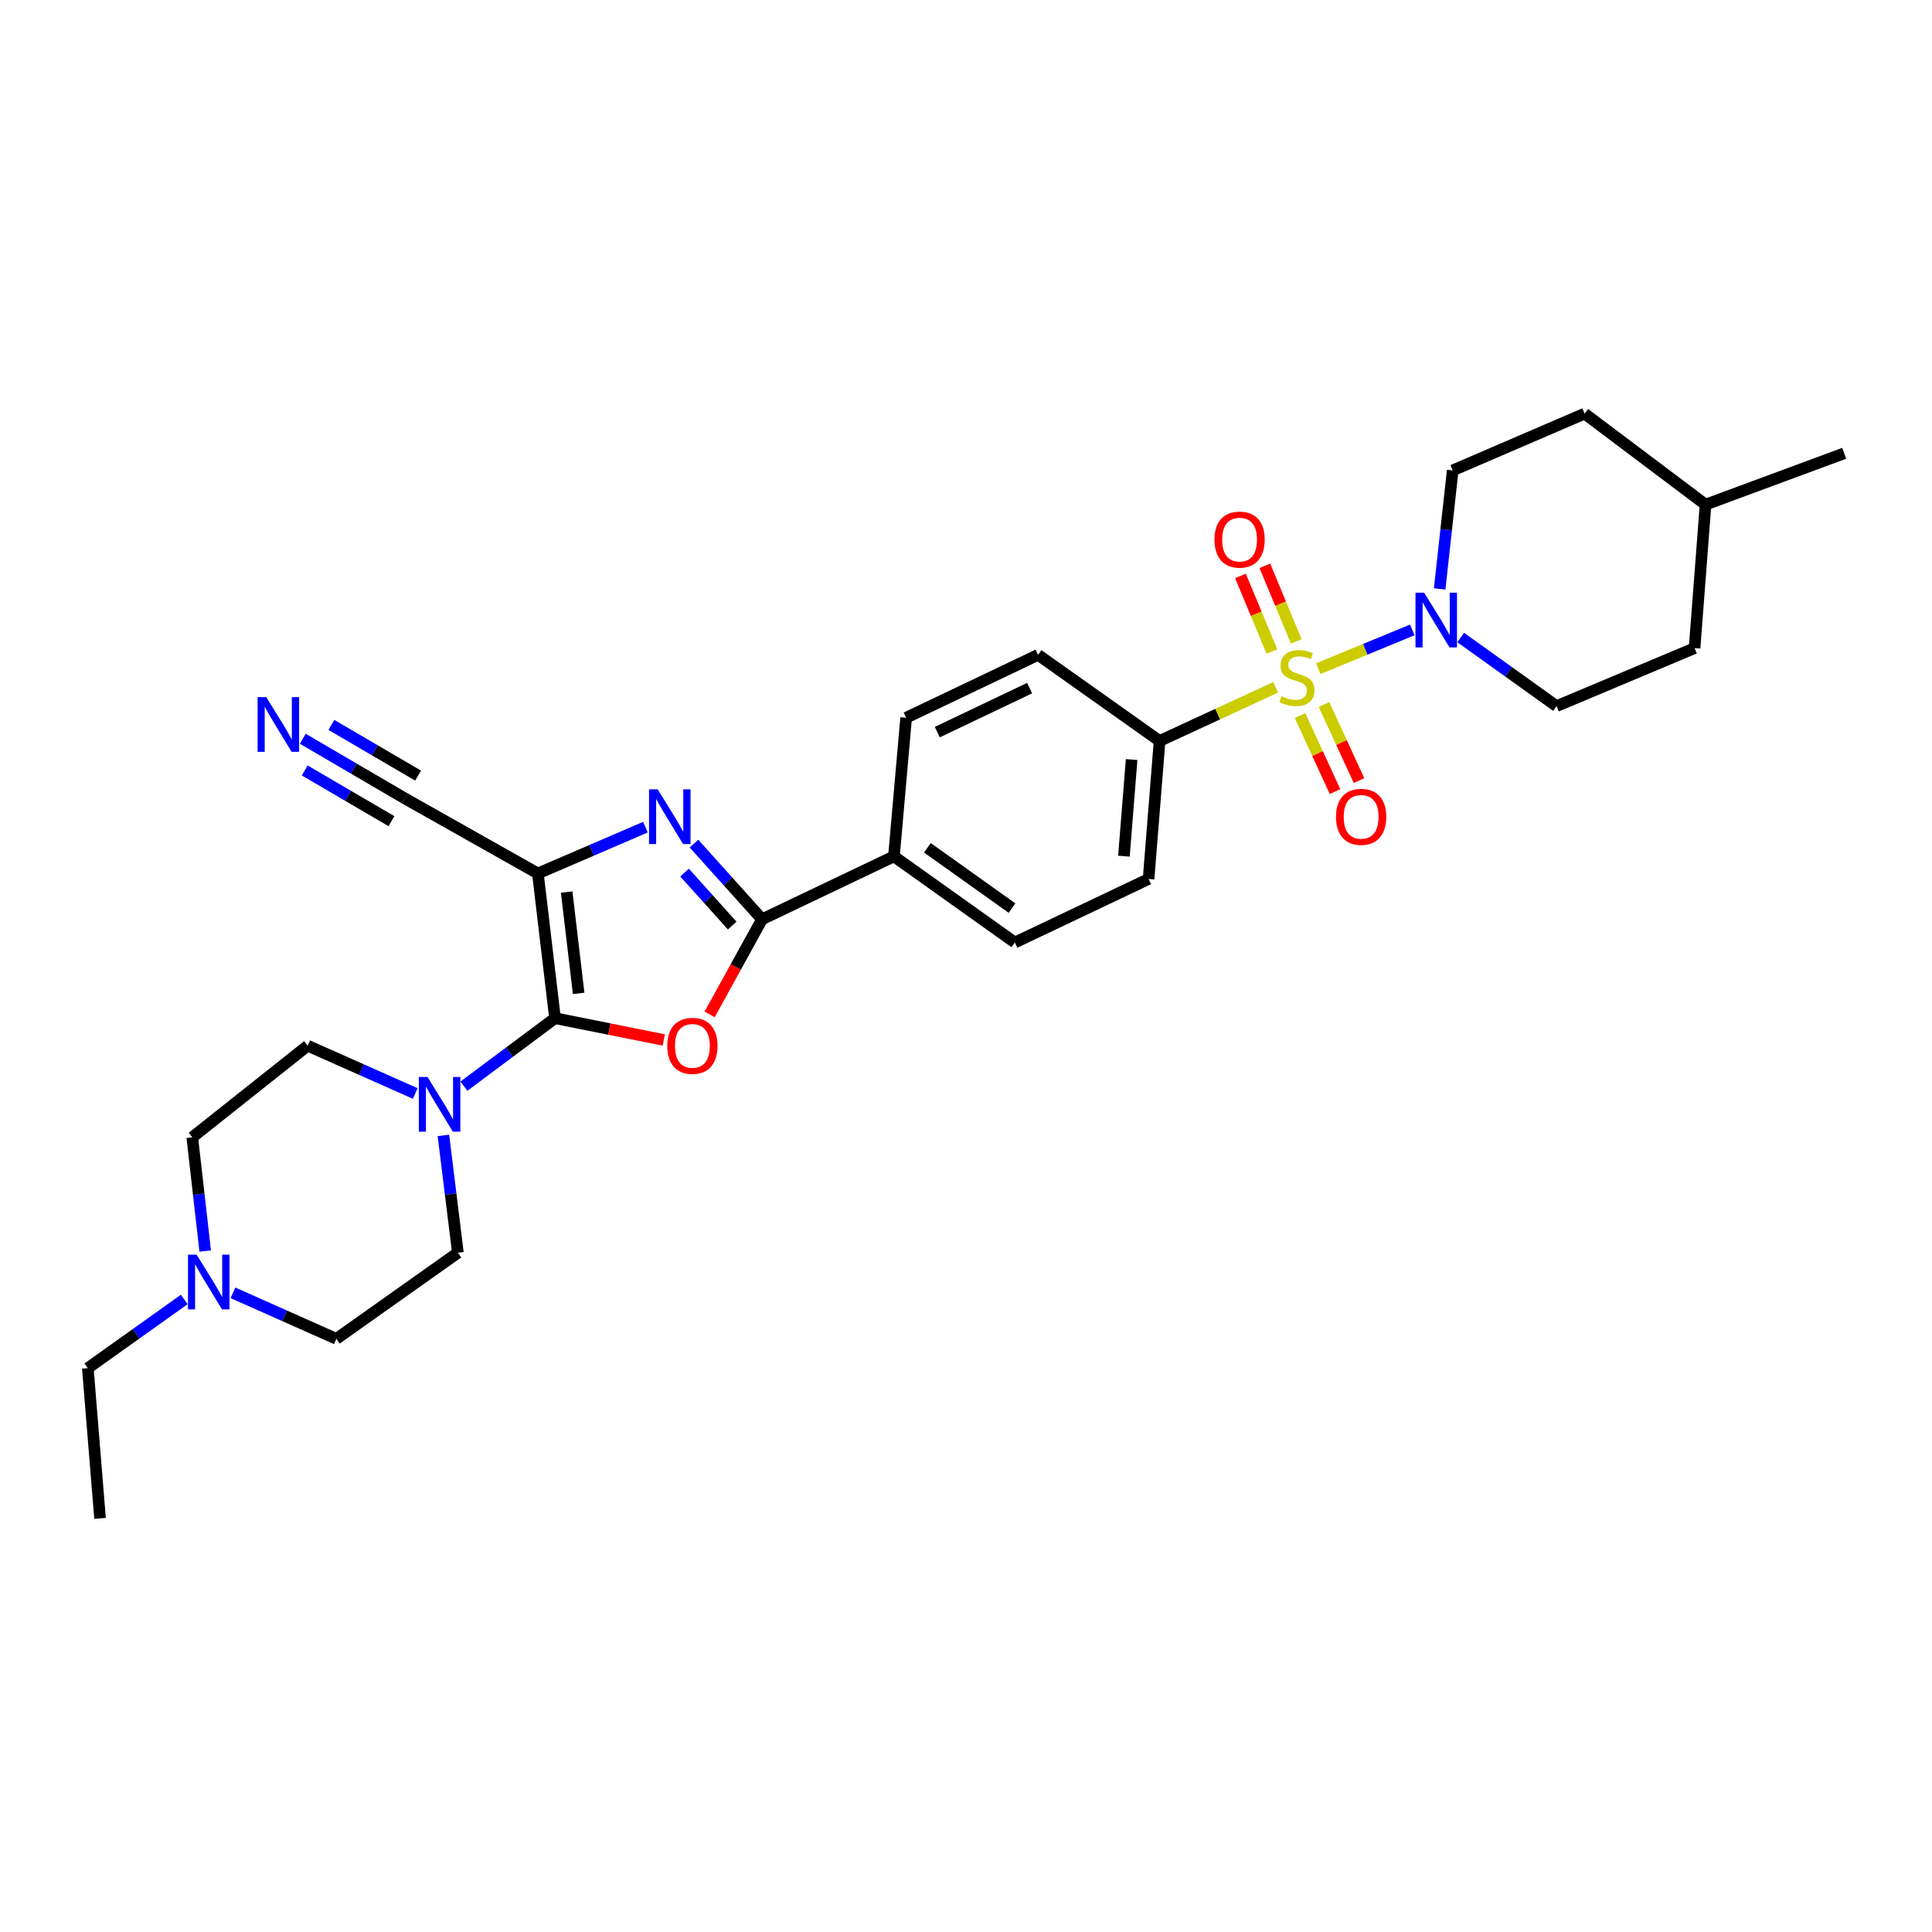 <?xml version='1.0' encoding='iso-8859-1'?>
<svg version='1.1' baseProfile='full'
              xmlns='http://www.w3.org/2000/svg'
                      xmlns:rdkit='http://www.rdkit.org/xml'
                      xmlns:xlink='http://www.w3.org/1999/xlink'
                  xml:space='preserve'
width='1000px' height='1000px' viewBox='0 0 1000 1000'>
<!-- END OF HEADER -->
<rect style='opacity:1.0;fill:#FFFFFF;stroke:none' width='1000' height='1000' x='0' y='0'> </rect>
<path class='bond-5' d='M 682.348,346.102 L 706.676,336.069' style='fill:none;fill-rule:evenodd;stroke:#CCCC00;stroke-width:6px;stroke-linecap:butt;stroke-linejoin:miter;stroke-opacity:1' />
<path class='bond-5' d='M 706.676,336.069 L 731.004,326.036' style='fill:none;fill-rule:evenodd;stroke:#0000FF;stroke-width:6px;stroke-linecap:butt;stroke-linejoin:miter;stroke-opacity:1' />
<path class='bond-8' d='M 660.28,355.753 L 630.239,369.638' style='fill:none;fill-rule:evenodd;stroke:#CCCC00;stroke-width:6px;stroke-linecap:butt;stroke-linejoin:miter;stroke-opacity:1' />
<path class='bond-8' d='M 630.239,369.638 L 600.199,383.524' style='fill:none;fill-rule:evenodd;stroke:#000000;stroke-width:6px;stroke-linecap:butt;stroke-linejoin:miter;stroke-opacity:1' />
<path class='bond-10' d='M 672.885,370.371 L 681.952,390.05' style='fill:none;fill-rule:evenodd;stroke:#CCCC00;stroke-width:6px;stroke-linecap:butt;stroke-linejoin:miter;stroke-opacity:1' />
<path class='bond-10' d='M 681.952,390.05 L 691.018,409.729' style='fill:none;fill-rule:evenodd;stroke:#FF0000;stroke-width:6px;stroke-linecap:butt;stroke-linejoin:miter;stroke-opacity:1' />
<path class='bond-10' d='M 685.291,364.656 L 694.358,384.335' style='fill:none;fill-rule:evenodd;stroke:#CCCC00;stroke-width:6px;stroke-linecap:butt;stroke-linejoin:miter;stroke-opacity:1' />
<path class='bond-10' d='M 694.358,384.335 L 703.424,404.014' style='fill:none;fill-rule:evenodd;stroke:#FF0000;stroke-width:6px;stroke-linecap:butt;stroke-linejoin:miter;stroke-opacity:1' />
<path class='bond-11' d='M 670.948,331.973 L 662.813,312.415' style='fill:none;fill-rule:evenodd;stroke:#CCCC00;stroke-width:6px;stroke-linecap:butt;stroke-linejoin:miter;stroke-opacity:1' />
<path class='bond-11' d='M 662.813,312.415 L 654.678,292.856' style='fill:none;fill-rule:evenodd;stroke:#FF0000;stroke-width:6px;stroke-linecap:butt;stroke-linejoin:miter;stroke-opacity:1' />
<path class='bond-11' d='M 658.336,337.219 L 650.201,317.66' style='fill:none;fill-rule:evenodd;stroke:#CCCC00;stroke-width:6px;stroke-linecap:butt;stroke-linejoin:miter;stroke-opacity:1' />
<path class='bond-11' d='M 650.201,317.66 L 642.066,298.101' style='fill:none;fill-rule:evenodd;stroke:#FF0000;stroke-width:6px;stroke-linecap:butt;stroke-linejoin:miter;stroke-opacity:1' />
<path class='bond-0' d='M 287.271,527.015 L 315.42,532.65' style='fill:none;fill-rule:evenodd;stroke:#000000;stroke-width:6px;stroke-linecap:butt;stroke-linejoin:miter;stroke-opacity:1' />
<path class='bond-0' d='M 315.42,532.65 L 343.57,538.286' style='fill:none;fill-rule:evenodd;stroke:#FF0000;stroke-width:6px;stroke-linecap:butt;stroke-linejoin:miter;stroke-opacity:1' />
<path class='bond-6' d='M 287.271,527.015 L 263.7,544.601' style='fill:none;fill-rule:evenodd;stroke:#000000;stroke-width:6px;stroke-linecap:butt;stroke-linejoin:miter;stroke-opacity:1' />
<path class='bond-6' d='M 263.7,544.601 L 240.13,562.187' style='fill:none;fill-rule:evenodd;stroke:#0000FF;stroke-width:6px;stroke-linecap:butt;stroke-linejoin:miter;stroke-opacity:1' />
<path class='bond-32' d='M 287.271,527.015 L 278.407,452.101' style='fill:none;fill-rule:evenodd;stroke:#000000;stroke-width:6px;stroke-linecap:butt;stroke-linejoin:miter;stroke-opacity:1' />
<path class='bond-32' d='M 299.506,514.173 L 293.302,461.733' style='fill:none;fill-rule:evenodd;stroke:#000000;stroke-width:6px;stroke-linecap:butt;stroke-linejoin:miter;stroke-opacity:1' />
<path class='bond-1' d='M 278.407,452.101 L 306.241,440.118' style='fill:none;fill-rule:evenodd;stroke:#000000;stroke-width:6px;stroke-linecap:butt;stroke-linejoin:miter;stroke-opacity:1' />
<path class='bond-1' d='M 306.241,440.118 L 334.076,428.135' style='fill:none;fill-rule:evenodd;stroke:#0000FF;stroke-width:6px;stroke-linecap:butt;stroke-linejoin:miter;stroke-opacity:1' />
<path class='bond-7' d='M 278.407,452.101 L 209.503,413.24' style='fill:none;fill-rule:evenodd;stroke:#000000;stroke-width:6px;stroke-linecap:butt;stroke-linejoin:miter;stroke-opacity:1' />
<path class='bond-2' d='M 367.301,525.064 L 380.865,500.443' style='fill:none;fill-rule:evenodd;stroke:#FF0000;stroke-width:6px;stroke-linecap:butt;stroke-linejoin:miter;stroke-opacity:1' />
<path class='bond-2' d='M 380.865,500.443 L 394.428,475.823' style='fill:none;fill-rule:evenodd;stroke:#000000;stroke-width:6px;stroke-linecap:butt;stroke-linejoin:miter;stroke-opacity:1' />
<path class='bond-3' d='M 359.199,436.642 L 376.814,456.232' style='fill:none;fill-rule:evenodd;stroke:#0000FF;stroke-width:6px;stroke-linecap:butt;stroke-linejoin:miter;stroke-opacity:1' />
<path class='bond-3' d='M 376.814,456.232 L 394.428,475.823' style='fill:none;fill-rule:evenodd;stroke:#000000;stroke-width:6px;stroke-linecap:butt;stroke-linejoin:miter;stroke-opacity:1' />
<path class='bond-3' d='M 354.326,451.652 L 366.657,465.365' style='fill:none;fill-rule:evenodd;stroke:#0000FF;stroke-width:6px;stroke-linecap:butt;stroke-linejoin:miter;stroke-opacity:1' />
<path class='bond-3' d='M 366.657,465.365 L 378.987,479.078' style='fill:none;fill-rule:evenodd;stroke:#000000;stroke-width:6px;stroke-linecap:butt;stroke-linejoin:miter;stroke-opacity:1' />
<path class='bond-4' d='M 394.428,475.823 L 462.702,443.253' style='fill:none;fill-rule:evenodd;stroke:#000000;stroke-width:6px;stroke-linecap:butt;stroke-linejoin:miter;stroke-opacity:1' />
<path class='bond-16' d='M 745.167,304.818 L 748.542,274.155' style='fill:none;fill-rule:evenodd;stroke:#0000FF;stroke-width:6px;stroke-linecap:butt;stroke-linejoin:miter;stroke-opacity:1' />
<path class='bond-16' d='M 748.542,274.155 L 751.916,243.492' style='fill:none;fill-rule:evenodd;stroke:#000000;stroke-width:6px;stroke-linecap:butt;stroke-linejoin:miter;stroke-opacity:1' />
<path class='bond-17' d='M 756.049,329.983 L 780.858,347.738' style='fill:none;fill-rule:evenodd;stroke:#0000FF;stroke-width:6px;stroke-linecap:butt;stroke-linejoin:miter;stroke-opacity:1' />
<path class='bond-17' d='M 780.858,347.738 L 805.666,365.493' style='fill:none;fill-rule:evenodd;stroke:#000000;stroke-width:6px;stroke-linecap:butt;stroke-linejoin:miter;stroke-opacity:1' />
<path class='bond-14' d='M 229.512,587.685 L 233.258,618.047' style='fill:none;fill-rule:evenodd;stroke:#0000FF;stroke-width:6px;stroke-linecap:butt;stroke-linejoin:miter;stroke-opacity:1' />
<path class='bond-14' d='M 233.258,618.047 L 237.004,648.409' style='fill:none;fill-rule:evenodd;stroke:#000000;stroke-width:6px;stroke-linecap:butt;stroke-linejoin:miter;stroke-opacity:1' />
<path class='bond-15' d='M 214.918,565.988 L 187.081,553.62' style='fill:none;fill-rule:evenodd;stroke:#0000FF;stroke-width:6px;stroke-linecap:butt;stroke-linejoin:miter;stroke-opacity:1' />
<path class='bond-15' d='M 187.081,553.62 L 159.245,541.251' style='fill:none;fill-rule:evenodd;stroke:#000000;stroke-width:6px;stroke-linecap:butt;stroke-linejoin:miter;stroke-opacity:1' />
<path class='bond-9' d='M 209.503,413.24 L 183.107,397.807' style='fill:none;fill-rule:evenodd;stroke:#000000;stroke-width:6px;stroke-linecap:butt;stroke-linejoin:miter;stroke-opacity:1' />
<path class='bond-9' d='M 183.107,397.807 L 156.71,382.374' style='fill:none;fill-rule:evenodd;stroke:#0000FF;stroke-width:6px;stroke-linecap:butt;stroke-linejoin:miter;stroke-opacity:1' />
<path class='bond-9' d='M 216.398,401.449 L 193.96,388.33' style='fill:none;fill-rule:evenodd;stroke:#000000;stroke-width:6px;stroke-linecap:butt;stroke-linejoin:miter;stroke-opacity:1' />
<path class='bond-9' d='M 193.96,388.33 L 171.523,375.212' style='fill:none;fill-rule:evenodd;stroke:#0000FF;stroke-width:6px;stroke-linecap:butt;stroke-linejoin:miter;stroke-opacity:1' />
<path class='bond-9' d='M 202.609,425.032 L 180.172,411.914' style='fill:none;fill-rule:evenodd;stroke:#000000;stroke-width:6px;stroke-linecap:butt;stroke-linejoin:miter;stroke-opacity:1' />
<path class='bond-9' d='M 180.172,411.914 L 157.735,398.795' style='fill:none;fill-rule:evenodd;stroke:#0000FF;stroke-width:6px;stroke-linecap:butt;stroke-linejoin:miter;stroke-opacity:1' />
<path class='bond-18' d='M 600.199,383.524 L 594.5,454.954' style='fill:none;fill-rule:evenodd;stroke:#000000;stroke-width:6px;stroke-linecap:butt;stroke-linejoin:miter;stroke-opacity:1' />
<path class='bond-18' d='M 585.728,393.152 L 581.739,443.154' style='fill:none;fill-rule:evenodd;stroke:#000000;stroke-width:6px;stroke-linecap:butt;stroke-linejoin:miter;stroke-opacity:1' />
<path class='bond-19' d='M 600.199,383.524 L 537.298,338.949' style='fill:none;fill-rule:evenodd;stroke:#000000;stroke-width:6px;stroke-linecap:butt;stroke-linejoin:miter;stroke-opacity:1' />
<path class='bond-12' d='M 462.702,443.253 L 469.016,371.503' style='fill:none;fill-rule:evenodd;stroke:#000000;stroke-width:6px;stroke-linecap:butt;stroke-linejoin:miter;stroke-opacity:1' />
<path class='bond-30' d='M 462.702,443.253 L 525.285,487.843' style='fill:none;fill-rule:evenodd;stroke:#000000;stroke-width:6px;stroke-linecap:butt;stroke-linejoin:miter;stroke-opacity:1' />
<path class='bond-30' d='M 480.016,438.817 L 523.824,470.03' style='fill:none;fill-rule:evenodd;stroke:#000000;stroke-width:6px;stroke-linecap:butt;stroke-linejoin:miter;stroke-opacity:1' />
<path class='bond-13' d='M 106.212,647.534 L 102.863,618.107' style='fill:none;fill-rule:evenodd;stroke:#0000FF;stroke-width:6px;stroke-linecap:butt;stroke-linejoin:miter;stroke-opacity:1' />
<path class='bond-13' d='M 102.863,618.107 L 99.515,588.68' style='fill:none;fill-rule:evenodd;stroke:#000000;stroke-width:6px;stroke-linecap:butt;stroke-linejoin:miter;stroke-opacity:1' />
<path class='bond-27' d='M 95.376,672.596 L 70.415,690.375' style='fill:none;fill-rule:evenodd;stroke:#0000FF;stroke-width:6px;stroke-linecap:butt;stroke-linejoin:miter;stroke-opacity:1' />
<path class='bond-27' d='M 70.415,690.375 L 45.455,708.153' style='fill:none;fill-rule:evenodd;stroke:#000000;stroke-width:6px;stroke-linecap:butt;stroke-linejoin:miter;stroke-opacity:1' />
<path class='bond-33' d='M 120.585,669.163 L 147.344,681.074' style='fill:none;fill-rule:evenodd;stroke:#0000FF;stroke-width:6px;stroke-linecap:butt;stroke-linejoin:miter;stroke-opacity:1' />
<path class='bond-33' d='M 147.344,681.074 L 174.103,692.984' style='fill:none;fill-rule:evenodd;stroke:#000000;stroke-width:6px;stroke-linecap:butt;stroke-linejoin:miter;stroke-opacity:1' />
<path class='bond-22' d='M 237.004,648.409 L 174.103,692.984' style='fill:none;fill-rule:evenodd;stroke:#000000;stroke-width:6px;stroke-linecap:butt;stroke-linejoin:miter;stroke-opacity:1' />
<path class='bond-23' d='M 159.245,541.251 L 99.515,588.68' style='fill:none;fill-rule:evenodd;stroke:#000000;stroke-width:6px;stroke-linecap:butt;stroke-linejoin:miter;stroke-opacity:1' />
<path class='bond-24' d='M 751.916,243.492 L 820.198,214.087' style='fill:none;fill-rule:evenodd;stroke:#000000;stroke-width:6px;stroke-linecap:butt;stroke-linejoin:miter;stroke-opacity:1' />
<path class='bond-25' d='M 805.666,365.493 L 877.104,335.465' style='fill:none;fill-rule:evenodd;stroke:#000000;stroke-width:6px;stroke-linecap:butt;stroke-linejoin:miter;stroke-opacity:1' />
<path class='bond-20' d='M 594.5,454.954 L 525.285,487.843' style='fill:none;fill-rule:evenodd;stroke:#000000;stroke-width:6px;stroke-linecap:butt;stroke-linejoin:miter;stroke-opacity:1' />
<path class='bond-21' d='M 537.298,338.949 L 469.016,371.503' style='fill:none;fill-rule:evenodd;stroke:#000000;stroke-width:6px;stroke-linecap:butt;stroke-linejoin:miter;stroke-opacity:1' />
<path class='bond-21' d='M 532.934,356.162 L 485.137,378.95' style='fill:none;fill-rule:evenodd;stroke:#000000;stroke-width:6px;stroke-linecap:butt;stroke-linejoin:miter;stroke-opacity:1' />
<path class='bond-31' d='M 820.198,214.087 L 882.788,261.189' style='fill:none;fill-rule:evenodd;stroke:#000000;stroke-width:6px;stroke-linecap:butt;stroke-linejoin:miter;stroke-opacity:1' />
<path class='bond-26' d='M 877.104,335.465 L 882.788,261.189' style='fill:none;fill-rule:evenodd;stroke:#000000;stroke-width:6px;stroke-linecap:butt;stroke-linejoin:miter;stroke-opacity:1' />
<path class='bond-28' d='M 882.788,261.189 L 954.545,234.629' style='fill:none;fill-rule:evenodd;stroke:#000000;stroke-width:6px;stroke-linecap:butt;stroke-linejoin:miter;stroke-opacity:1' />
<path class='bond-29' d='M 45.455,708.153 L 51.783,785.913' style='fill:none;fill-rule:evenodd;stroke:#000000;stroke-width:6px;stroke-linecap:butt;stroke-linejoin:miter;stroke-opacity:1' />
<path  class='atom-0' d='M 663.319 360.37
Q 663.639 360.49, 664.959 361.05
Q 666.279 361.61, 667.719 361.97
Q 669.199 362.29, 670.639 362.29
Q 673.319 362.29, 674.879 361.01
Q 676.439 359.69, 676.439 357.41
Q 676.439 355.85, 675.639 354.89
Q 674.879 353.93, 673.679 353.41
Q 672.479 352.89, 670.479 352.29
Q 667.959 351.53, 666.439 350.81
Q 664.959 350.09, 663.879 348.57
Q 662.839 347.05, 662.839 344.49
Q 662.839 340.93, 665.239 338.73
Q 667.679 336.53, 672.479 336.53
Q 675.759 336.53, 679.479 338.09
L 678.559 341.17
Q 675.159 339.77, 672.599 339.77
Q 669.839 339.77, 668.319 340.93
Q 666.799 342.05, 666.839 344.01
Q 666.839 345.53, 667.599 346.45
Q 668.399 347.37, 669.519 347.89
Q 670.679 348.41, 672.599 349.01
Q 675.159 349.81, 676.679 350.61
Q 678.199 351.41, 679.279 353.05
Q 680.399 354.65, 680.399 357.41
Q 680.399 361.33, 677.759 363.45
Q 675.159 365.53, 670.799 365.53
Q 668.279 365.53, 666.359 364.97
Q 664.479 364.45, 662.239 363.53
L 663.319 360.37
' fill='#CCCC00'/>
<path  class='atom-3' d='M 345.383 541.331
Q 345.383 534.531, 348.743 530.731
Q 352.103 526.931, 358.383 526.931
Q 364.663 526.931, 368.023 530.731
Q 371.383 534.531, 371.383 541.331
Q 371.383 548.211, 367.983 552.131
Q 364.583 556.011, 358.383 556.011
Q 352.143 556.011, 348.743 552.131
Q 345.383 548.251, 345.383 541.331
M 358.383 552.811
Q 362.703 552.811, 365.023 549.931
Q 367.383 547.011, 367.383 541.331
Q 367.383 535.771, 365.023 532.971
Q 362.703 530.131, 358.383 530.131
Q 354.063 530.131, 351.703 532.931
Q 349.383 535.731, 349.383 541.331
Q 349.383 547.051, 351.703 549.931
Q 354.063 552.811, 358.383 552.811
' fill='#FF0000'/>
<path  class='atom-4' d='M 340.414 408.551
L 349.694 423.551
Q 350.614 425.031, 352.094 427.711
Q 353.574 430.391, 353.654 430.551
L 353.654 408.551
L 357.414 408.551
L 357.414 436.871
L 353.534 436.871
L 343.574 420.471
Q 342.414 418.551, 341.174 416.351
Q 339.974 414.151, 339.614 413.471
L 339.614 436.871
L 335.934 436.871
L 335.934 408.551
L 340.414 408.551
' fill='#0000FF'/>
<path  class='atom-6' d='M 737.135 306.766
L 746.415 321.766
Q 747.335 323.246, 748.815 325.926
Q 750.295 328.606, 750.375 328.766
L 750.375 306.766
L 754.135 306.766
L 754.135 335.086
L 750.255 335.086
L 740.295 318.686
Q 739.135 316.766, 737.895 314.566
Q 736.695 312.366, 736.335 311.686
L 736.335 335.086
L 732.655 335.086
L 732.655 306.766
L 737.135 306.766
' fill='#0000FF'/>
<path  class='atom-7' d='M 221.266 557.43
L 230.546 572.43
Q 231.466 573.91, 232.946 576.59
Q 234.426 579.27, 234.506 579.43
L 234.506 557.43
L 238.266 557.43
L 238.266 585.75
L 234.386 585.75
L 224.426 569.35
Q 223.266 567.43, 222.026 565.23
Q 220.826 563.03, 220.466 562.35
L 220.466 585.75
L 216.786 585.75
L 216.786 557.43
L 221.266 557.43
' fill='#0000FF'/>
<path  class='atom-10' d='M 137.815 360.827
L 147.095 375.827
Q 148.015 377.307, 149.495 379.987
Q 150.975 382.667, 151.055 382.827
L 151.055 360.827
L 154.815 360.827
L 154.815 389.147
L 150.935 389.147
L 140.975 372.747
Q 139.815 370.827, 138.575 368.627
Q 137.375 366.427, 137.015 365.747
L 137.015 389.147
L 133.335 389.147
L 133.335 360.827
L 137.815 360.827
' fill='#0000FF'/>
<path  class='atom-11' d='M 691.519 422.791
Q 691.519 415.991, 694.879 412.191
Q 698.239 408.391, 704.519 408.391
Q 710.799 408.391, 714.159 412.191
Q 717.519 415.991, 717.519 422.791
Q 717.519 429.671, 714.119 433.591
Q 710.719 437.471, 704.519 437.471
Q 698.279 437.471, 694.879 433.591
Q 691.519 429.711, 691.519 422.791
M 704.519 434.271
Q 708.839 434.271, 711.159 431.391
Q 713.519 428.471, 713.519 422.791
Q 713.519 417.231, 711.159 414.431
Q 708.839 411.591, 704.519 411.591
Q 700.199 411.591, 697.839 414.391
Q 695.519 417.191, 695.519 422.791
Q 695.519 428.511, 697.839 431.391
Q 700.199 434.271, 704.519 434.271
' fill='#FF0000'/>
<path  class='atom-12' d='M 628.61 279.299
Q 628.61 272.499, 631.97 268.699
Q 635.33 264.899, 641.61 264.899
Q 647.89 264.899, 651.25 268.699
Q 654.61 272.499, 654.61 279.299
Q 654.61 286.179, 651.21 290.099
Q 647.81 293.979, 641.61 293.979
Q 635.37 293.979, 631.97 290.099
Q 628.61 286.219, 628.61 279.299
M 641.61 290.779
Q 645.93 290.779, 648.25 287.899
Q 650.61 284.979, 650.61 279.299
Q 650.61 273.739, 648.25 270.939
Q 645.93 268.099, 641.61 268.099
Q 637.29 268.099, 634.93 270.899
Q 632.61 273.699, 632.61 279.299
Q 632.61 285.019, 634.93 287.899
Q 637.29 290.779, 641.61 290.779
' fill='#FF0000'/>
<path  class='atom-14' d='M 101.777 649.418
L 111.057 664.418
Q 111.977 665.898, 113.457 668.578
Q 114.937 671.258, 115.017 671.418
L 115.017 649.418
L 118.777 649.418
L 118.777 677.738
L 114.897 677.738
L 104.937 661.338
Q 103.777 659.418, 102.537 657.218
Q 101.337 655.018, 100.977 654.338
L 100.977 677.738
L 97.297 677.738
L 97.297 649.418
L 101.777 649.418
' fill='#0000FF'/>
</svg>
